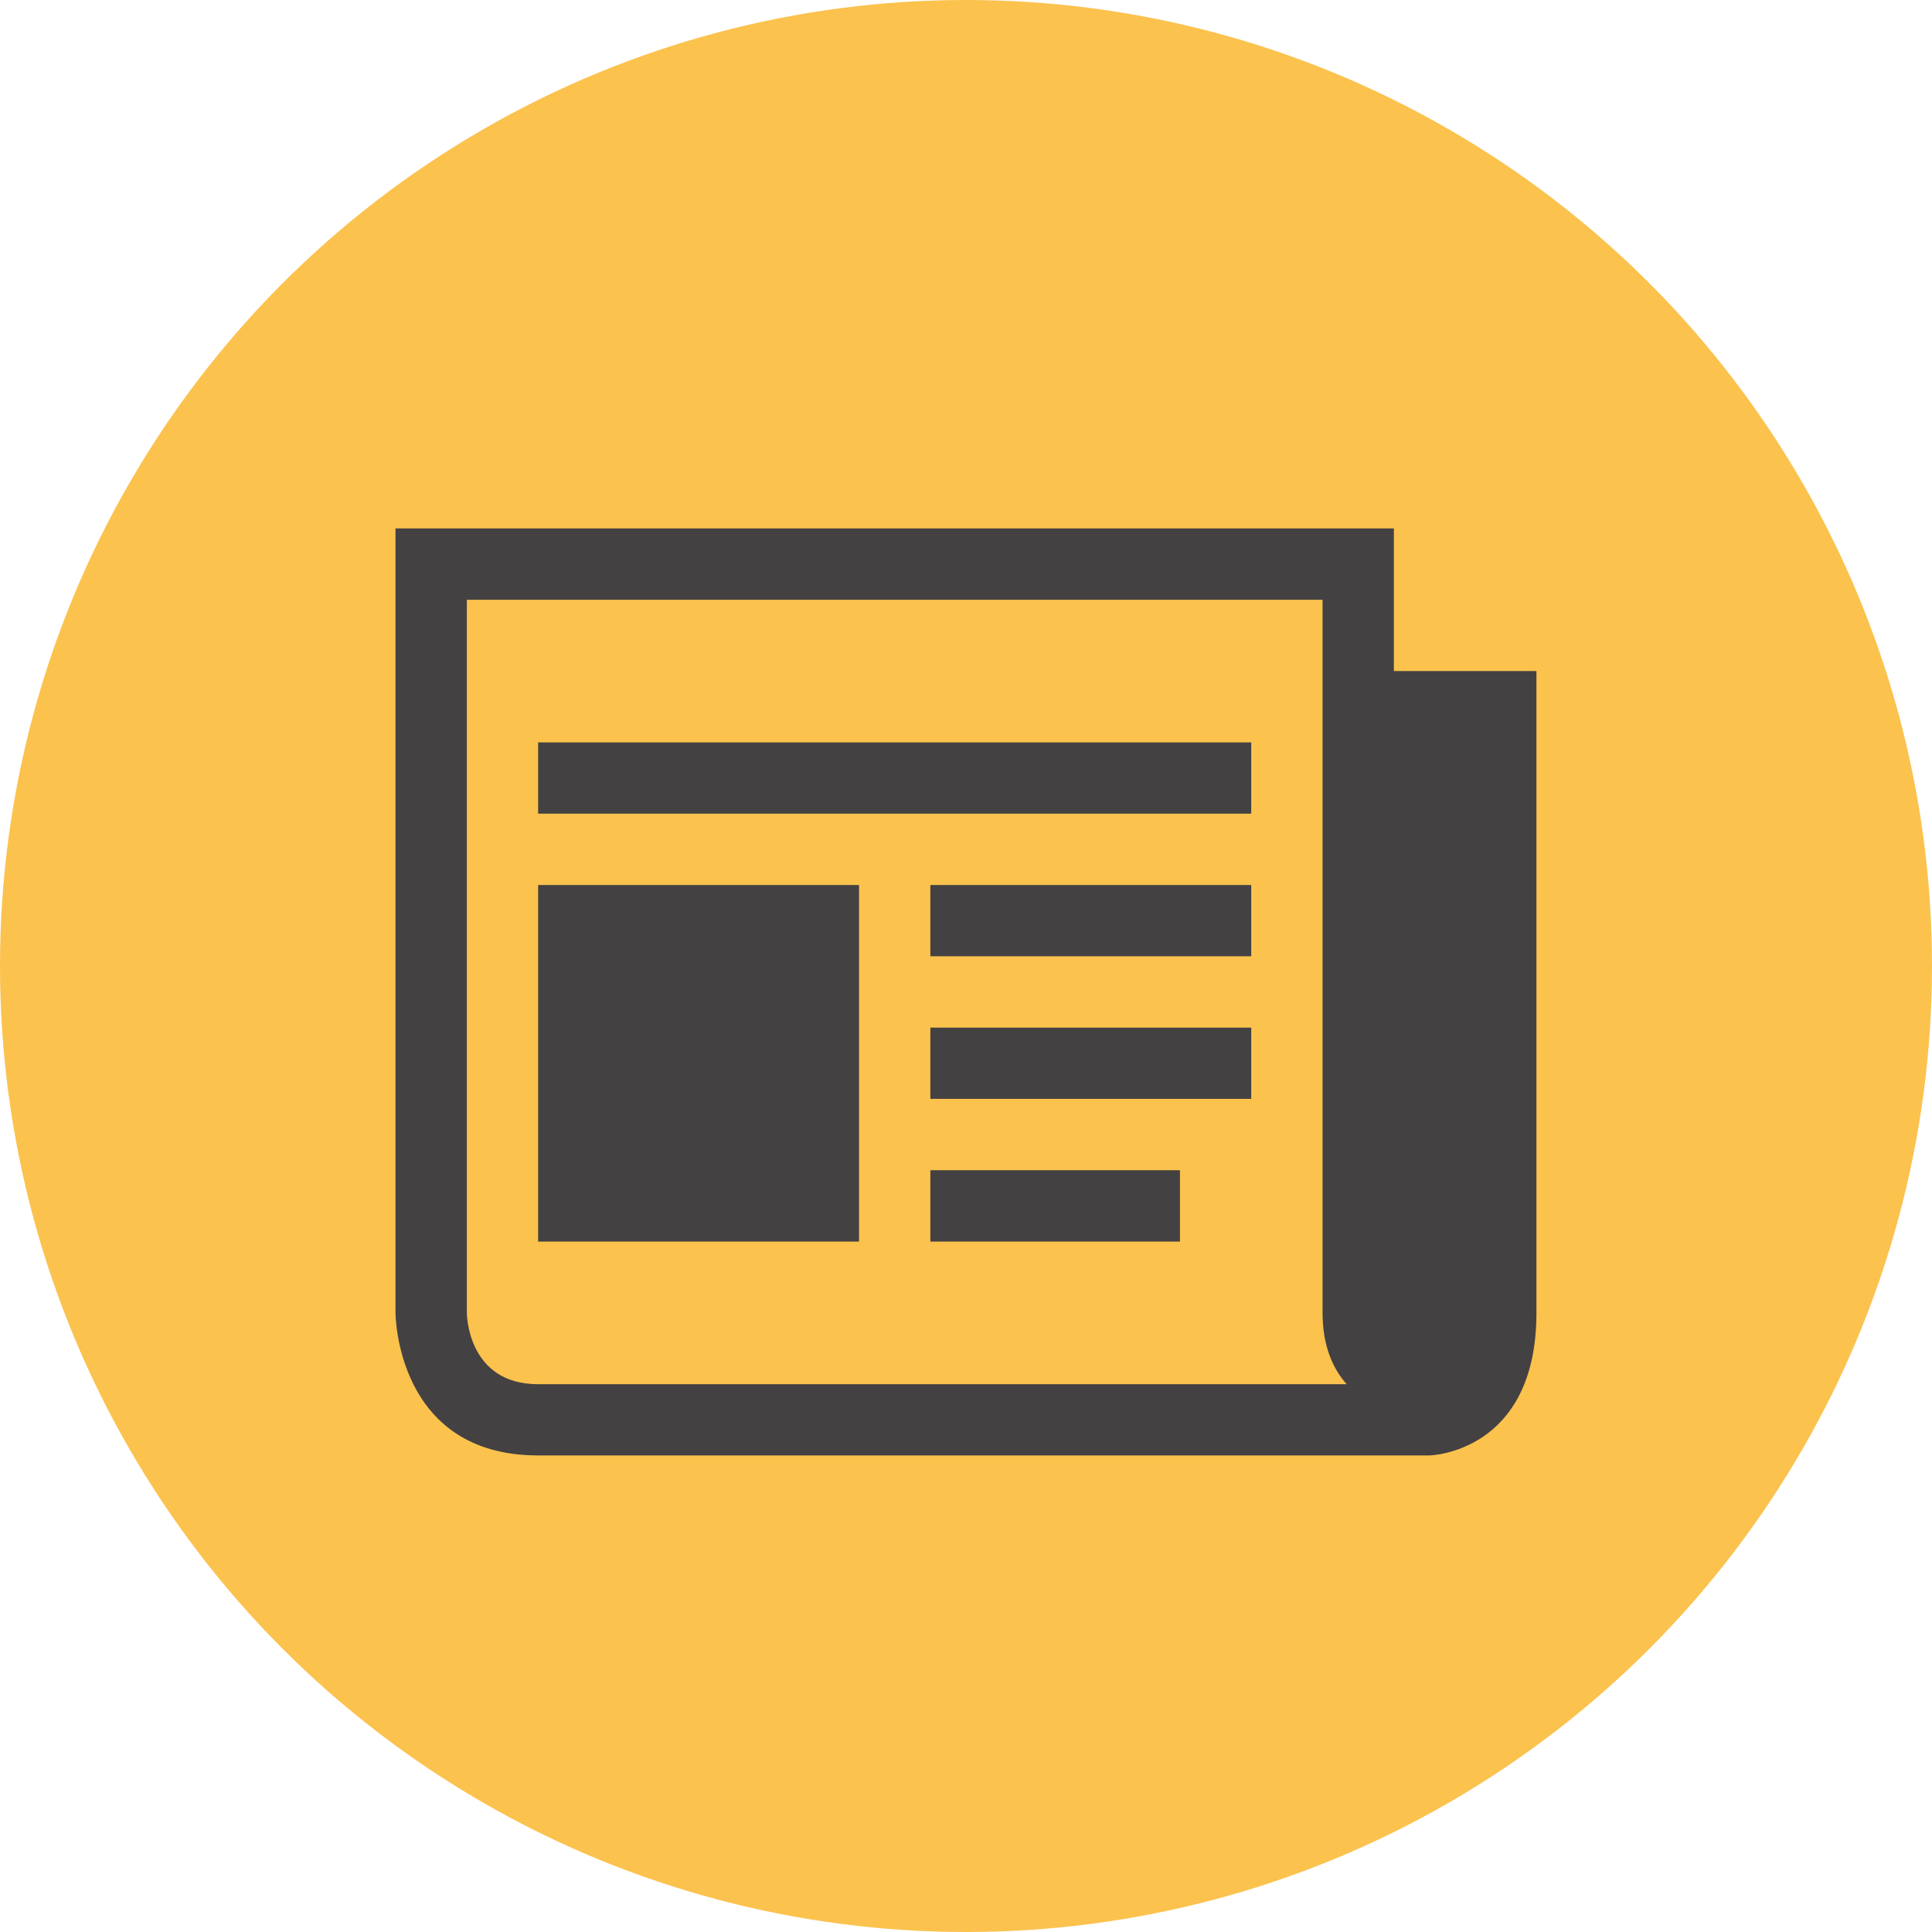 <svg xmlns="http://www.w3.org/2000/svg" width="63" height="63" xml:space="preserve">
    <circle fill="#FBC24E" cx="31.5" cy="31.5" r="31.5"/>
    <g fill="#434142">
        <path d="M45.452 21.882v-4.65H12.897v25.579s0 4.649 4.65 4.649h29.066s3.488-.071 3.488-4.649V21.882h-4.649zM17.548 45.137c-2.325 0-2.325-2.326-2.325-2.326V19.558h27.904V42.81c0 1.069.33 1.813.785 2.326H17.548z"/>
        <path d="M17.548 24.208h23.253v2.324H17.548zm12.79 13.952h8.139v2.326h-8.139zm0-4.651h10.463v2.324H30.338zm0-4.65h10.463v2.324H30.338zm-12.79 0h10.464v11.627H17.548z"/>
    </g>
</svg>
